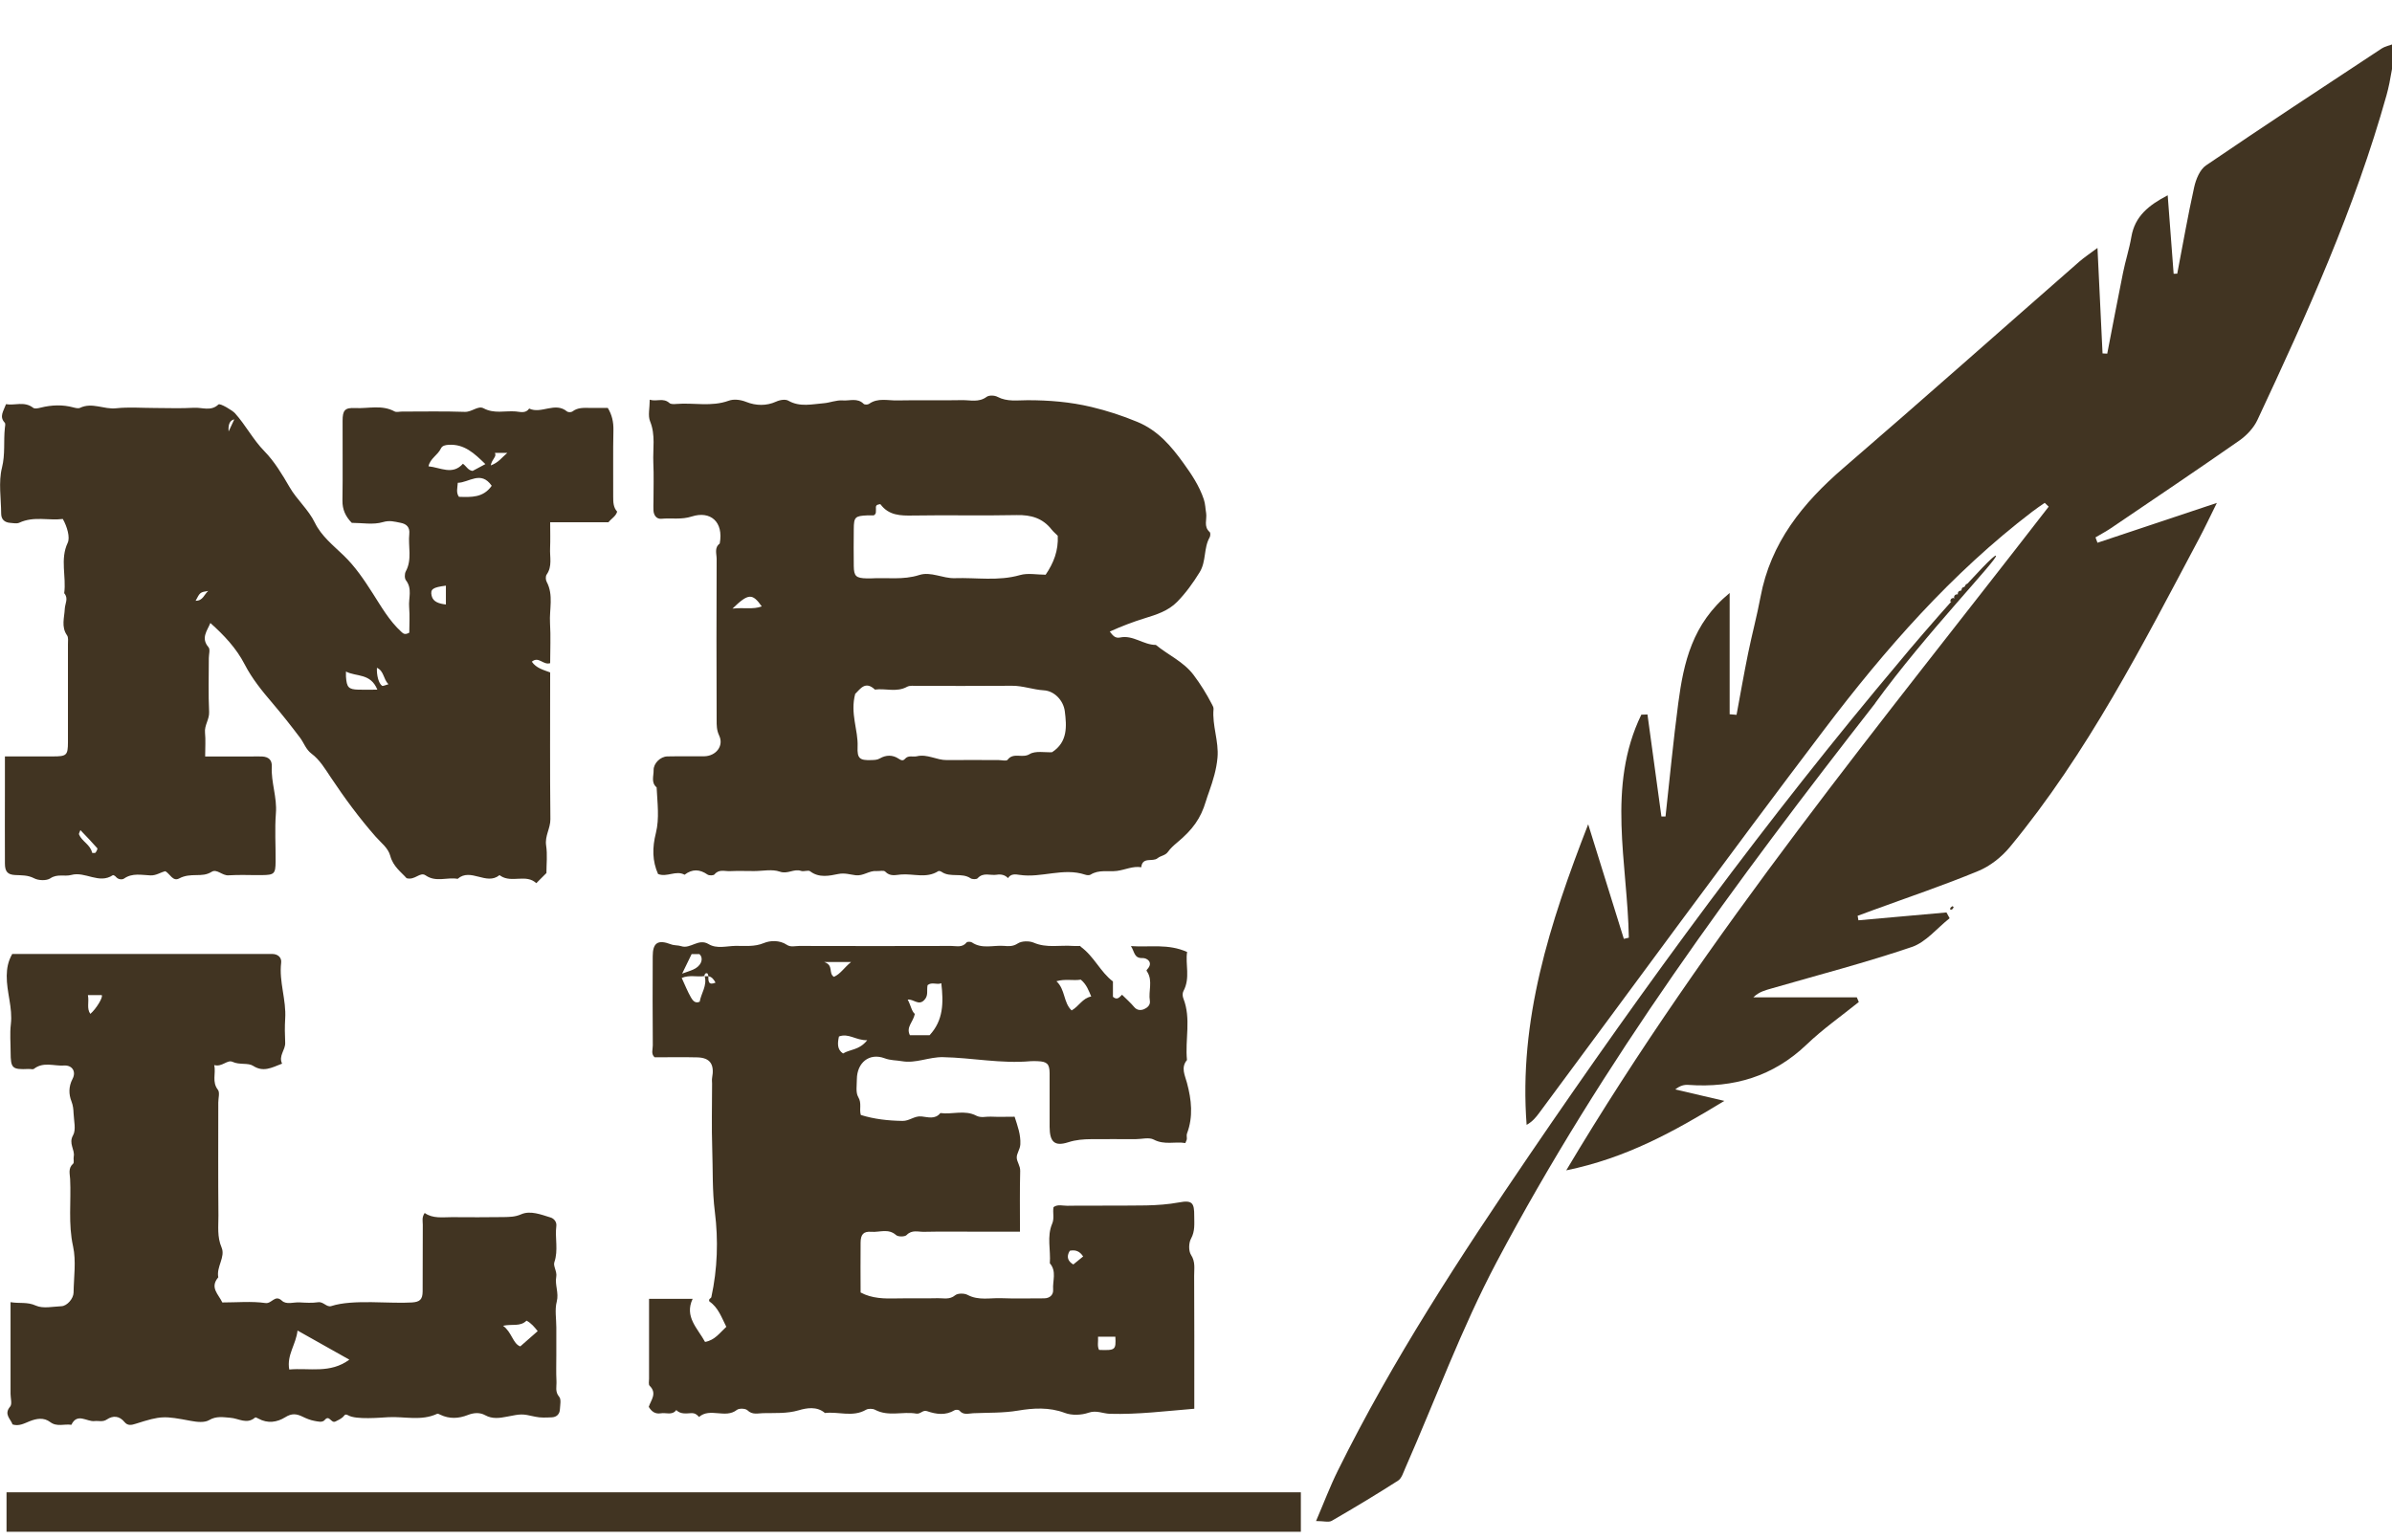 <svg xmlns="http://www.w3.org/2000/svg" viewBox="0 0 326 210">
    <defs>
        <style>
            .cls-1{fill:#413422;stroke-width:0}
        </style>
    </defs>
    <path class="cls-1" d="m74.45 119.04-1.36 1.36c-1.38-1.29-3.31 0-4.83-.97-.07-.04-.17-.14-.19-.12-1.79 1.45-3.92-1.06-5.7.5-1.44-.26-2.95.51-4.36-.47-.78-.54-1.44.71-2.6.38-.71-.81-1.83-1.58-2.22-3.04-.29-1.1-1.3-1.82-2.01-2.64-2.24-2.55-4.23-5.26-6.11-8.08-.75-1.12-1.49-2.38-2.62-3.22-.76-.57-1.02-1.45-1.55-2.16-1.22-1.62-2.47-3.2-3.78-4.74-1.4-1.64-2.77-3.32-3.77-5.26-1.14-2.21-2.82-3.99-4.68-5.65-.43 1.07-1.33 2.05-.25 3.31.25.29.04.98.04 1.48 0 2.44-.08 4.89.04 7.33.05 1.03-.66 1.81-.56 2.83.1 1 .02 2.01.02 3.25h6.25c.51 0 1.01-.03 1.52 0 .88.05 1.36.48 1.31 1.38-.11 2.15.74 4.19.56 6.37-.17 2.18-.02 4.38-.04 6.57-.01 1.68-.18 1.83-1.87 1.85-1.52.02-3.04-.07-4.55.03-.86.06-1.58-.92-2.29-.48-.71.44-1.37.44-2.1.45-.81.01-1.56.04-2.34.46-.84.45-1.23-.61-1.87-.99-.66.14-1.23.6-2.03.57-1.19-.04-2.46-.37-3.6.43-.25.18-.81.16-1.13-.25-.09-.11-.34-.25-.4-.21-1.89 1.26-3.76-.55-5.66-.03-.92.25-1.9-.19-2.86.46-.52.35-1.61.31-2.2 0-.88-.46-1.72-.4-2.6-.45-1.01-.05-1.39-.46-1.39-1.57-.02-3.45 0-6.91 0-10.36v-4.24h6.52c1.89 0 2.06-.15 2.07-1.91.01-4.46 0-8.93 0-13.39 0-.41.08-.92-.12-1.2-.83-1.17-.36-2.45-.31-3.64.04-.72.53-1.41-.08-2.11.31-2.28-.59-4.63.48-6.88.34-.72-.08-2.21-.67-3.24-1.89.25-3.94-.42-5.93.51-.35.16-.83.05-1.25.02-.75-.06-1.21-.46-1.22-1.24-.01-2.11-.39-4.31.11-6.29.46-1.84.2-3.6.39-5.38.03-.25.11-.61-.01-.74-.79-.84-.17-1.58.17-2.53 1.19.22 2.49-.45 3.71.5.2.16.66.06.98-.02q2.38-.6 4.44-.05c.31.08.71.19.96.07 1.65-.79 3.25.24 4.9.06 1.75-.19 3.53-.04 5.3-.04s3.54.08 5.31-.03c1.11-.07 2.33.53 3.35-.45.22-.21 1.92.82 2.25 1.19 1.47 1.63 2.46 3.6 4.02 5.19 1.37 1.4 2.42 3.16 3.42 4.88 1 1.74 2.57 3.04 3.46 4.88.88 1.8 2.49 3.07 3.91 4.44 1.59 1.53 2.78 3.31 3.97 5.17 1.16 1.81 2.25 3.74 3.88 5.23.26.24.48.48 1.1.13 0-1.04.08-2.28-.02-3.51-.1-1.2.46-2.47-.43-3.62-.21-.26-.2-.9-.03-1.22.9-1.65.3-3.41.48-5.11.09-.89-.34-1.36-1.21-1.52-.79-.15-1.45-.37-2.39-.09-1.31.39-2.83.1-4.24.1-.84-.86-1.29-1.81-1.27-3.05.06-3.62 0-7.24.02-10.87 0-1.43.31-1.8 1.72-1.73 1.79.09 3.64-.48 5.36.46.26.14.66.02 1 .02 2.86 0 5.73-.06 8.59.04.95.03 1.8-.89 2.54-.49 1.45.78 2.92.32 4.37.43.62.05 1.36.32 1.85-.39 1.66.79 3.53-.97 5.16.4.15.12.57.12.73 0 .71-.55 1.52-.5 2.33-.49.84.01 1.68 0 2.49 0 .58.95.79 1.92.77 3.02-.07 3.03-.01 6.07-.03 9.1 0 .74.02 1.46.54 2.02-.19.65-.76.92-1.19 1.45h-7.94c0 1.23.04 2.38-.01 3.53-.06 1.21.33 2.47-.47 3.6-.16.23-.14.72 0 .98.97 1.81.35 3.75.46 5.62.11 1.83.02 3.66.02 5.48-.97.3-1.55-.99-2.5-.2.6.88 1.59 1.12 2.5 1.46 0 6.71-.04 13.36.03 20.01.01 1.25-.78 2.29-.58 3.59.19 1.24.04 2.52.04 3.78Zm-8.3-55.77c-1.53-1.49-2.87-2.76-5.02-2.63-.46.03-.86.12-1.04.5-.43.91-1.48 1.37-1.69 2.43 1.62.16 3.28 1.25 4.69-.35.5.37.7.9 1.32.98.47-.25 1-.54 1.74-.93Zm.86 2.95c-1.47-2.12-3.1-.42-4.62-.4-.04.69-.26 1.34.16 1.91 1.66.05 3.3.15 4.46-1.5Zm-15.58 27.8c-.93-2.29-2.87-1.73-4.28-2.47v.68c.1 1.48.35 1.75 1.68 1.79.74.02 1.48 0 2.59 0Zm9.34-14.18c-1.76.23-2.16.46-1.94 1.39.2.85 1.05 1.07 1.94 1.18v-2.57Zm-49.81 33.32c-.11.31-.24.49-.19.6.4.96 1.56 1.39 1.78 2.49 0 .03.39.07.46 0 .14-.17.32-.53.25-.61-.72-.83-1.49-1.62-2.3-2.47Zm40.41-22.12c-.05 1.02.23 2.12.7 2.45.12.08.42-.09.87-.21-.72-.72-.59-1.8-1.57-2.24Zm15.51-27.59c1.09-.4 1.47-1.05 2.26-1.71h-1.69c.28.54-.38.78-.57 1.71Zm-38.5 17.11c-1.11.18-1.11.18-1.72 1.34 1 .02 1.17-.88 1.72-1.34Zm2.78-21.74c.31-.67.53-1.12.77-1.65q-.9.19-.77 1.65Zm58.54 60.37c-.82-1.83-.81-3.64-.31-5.63.5-2 .2-4.14.1-6.22-.79-.66-.39-1.56-.41-2.35-.02-.93.93-1.85 1.87-1.87 1.68-.04 3.37.01 5.05-.02 1.57-.03 2.68-1.41 2.02-2.81-.36-.76-.35-1.42-.35-2.13-.03-7.32-.03-14.65 0-21.97 0-.7-.34-1.52.42-2.09.56-3.01-1.31-4.49-3.8-3.69-1.43.46-2.77.19-4.15.31-.64.06-1.03-.44-1.08-1.1-.03-.42 0-.84 0-1.26 0-1.77.06-3.54-.02-5.3-.08-1.87.32-3.76-.44-5.62-.32-.78-.05-1.8-.05-2.95.96.3 1.85-.3 2.68.45.2.18.63.16.94.13 2.37-.2 4.77.42 7.14-.44.68-.25 1.58-.16 2.41.17 1.31.52 2.74.55 4.04-.04.59-.27 1.29-.35 1.67-.14 1.59.92 3.28.47 4.86.35.8-.06 1.69-.45 2.58-.38.95.07 1.99-.38 2.84.47.13.13.56.12.73 0 1.2-.86 2.56-.44 3.84-.47 2.95-.06 5.89.02 8.84-.04 1.12-.02 2.28.35 3.35-.45.33-.24 1.08-.21 1.47 0 1.33.7 2.73.46 4.1.46 2.94 0 5.8.23 8.7.92 2.17.52 4.2 1.18 6.25 2.03 2.82 1.16 4.64 3.32 6.31 5.64 1.09 1.51 2.14 3.07 2.76 4.91.22.66.21 1.26.32 1.88.14.86-.38 1.84.48 2.59.13.11.11.54 0 .73-.84 1.47-.44 3.25-1.36 4.75-.9 1.46-1.87 2.81-3.06 4.03-1.22 1.25-2.85 1.76-4.38 2.23-1.66.51-3.24 1.12-4.81 1.83.37.47.69.96 1.4.81 1.77-.38 3.19 1.02 4.88 1.01 1.69 1.39 3.77 2.28 5.13 4.08.96 1.27 1.78 2.6 2.51 4.01.12.23.24.42.22.67-.2 2.23.74 4.36.54 6.61-.14 1.61-.61 3.12-1.13 4.6-.16.44-.31.87-.45 1.33-.7 2.36-1.81 3.89-3.93 5.65-.45.38-.9.78-1.24 1.26-.37.52-.99.51-1.42.87-.66.55-2.07-.25-2.22 1.23-1.16-.19-2.21.36-3.32.5-1.2.15-2.46-.21-3.59.51-.18.11-.52.08-.74 0-2.98-.99-5.95.48-8.93.03-.55-.08-1.19-.19-1.58.44-.43-.45-.96-.55-1.54-.46-.86.14-1.83-.38-2.6.48-.15.17-.74.16-.97 0-1.21-.81-2.75-.05-3.94-.87-.12-.08-.36-.16-.45-.1-1.62 1.04-3.41.31-5.11.46-.69.06-1.47.3-2.12-.39-.2-.22-.8-.05-1.21-.08-.99-.08-1.77.7-2.83.57-.75-.09-1.48-.35-2.37-.17-1.18.24-2.61.57-3.83-.37-.26-.2-.86.08-1.23-.05-.98-.34-1.82.48-2.9.1-1.05-.37-2.33-.08-3.51-.08-1.09 0-2.19-.04-3.28.01-.71.04-1.49-.31-2.11.44-.14.17-.73.18-.95.03-1.08-.75-2.09-.78-3.13.02-1.18-.65-2.4.39-3.61-.1Zm26.86-24.62c-.73 2.72.42 4.93.32 7.24-.07 1.6.29 1.87 1.89 1.81.4-.02.76 0 1.17-.24.8-.46 1.71-.5 2.53.05.32.22.61.33.86.03.47-.55 1.09-.23 1.63-.36 1.43-.34 2.69.54 4.08.52 2.35-.03 4.71 0 7.06 0 .42 0 1.07.17 1.22-.04.8-1.06 2.01-.16 3-.77.8-.49 2.08-.21 3.06-.26 2.17-1.4 1.99-3.58 1.74-5.59-.19-1.47-1.42-2.77-2.86-2.85-1.48-.09-2.85-.63-4.32-.62-4.29.04-8.57.01-12.86.02-.49 0-1.07-.09-1.46.12-1.43.79-2.93.18-4.38.38-1.31-1.25-2.01-.06-2.65.55Zm27.59-21.54c-.35-.35-.61-.56-.82-.83-1.22-1.56-2.8-2.02-4.75-1.98-4.71.1-9.43-.02-14.14.06-1.72.03-3.3 0-4.44-1.53-.04-.06-.3.05-.45.08-.27.18-.14.46-.17.69-.03.24.09.51-.3.74-.22 0-.55-.01-.87 0-1.67.07-1.84.23-1.85 1.87-.02 1.68-.02 3.37 0 5.05.02 1.39.32 1.64 1.8 1.67h.5c2.21-.14 4.42.25 6.62-.46 1.58-.51 3.21.48 4.83.43 2.96-.1 5.94.43 8.9-.42 1.08-.31 2.32-.05 3.5-.05 1.1-1.62 1.75-3.29 1.65-5.31Zm-44.32 9.94c1.61-.18 2.78.15 3.99-.3-1.28-1.81-1.83-1.8-3.99.3Zm47.43 46.07c1.89 1.38 2.68 3.44 4.42 4.76v2.09c.55.48.83.13 1.24-.28.55.55 1.16 1.08 1.66 1.68.41.5.98.45 1.36.28.38-.17.88-.52.77-1.16-.21-1.29.42-2.67-.34-3.9-.12-.19-.17-.2 0-.38.86-.94-.06-1.54-.64-1.52-1.2.05-1.08-.86-1.6-1.63 2.6.18 5.07-.36 7.66.8-.27 1.66.47 3.54-.51 5.35-.14.26-.12.7 0 .99 1.08 2.75.21 5.6.49 8.39-.87 1.04-.27 2.08 0 3.12.62 2.31.87 4.6 0 6.91-.08.22 0 .5-.02.75-.02.15-.11.29-.2.54-1.4-.24-2.84.3-4.3-.47-.66-.35-1.65-.06-2.5-.06-2.02 0-4.04-.02-6.06 0-1.04.01-2.04.08-3.1.42-1.89.61-2.53-.07-2.54-2.1-.01-2.44.01-4.88 0-7.33-.01-1.25-.36-1.57-1.6-1.62-.34-.01-.68-.03-1.01 0-4 .36-7.94-.47-11.92-.55-1.91-.04-3.69.88-5.6.55-.78-.14-1.53-.09-2.36-.4-2.1-.78-3.76.61-3.78 2.86 0 .82-.18 1.81.19 2.43.51.85.11 1.63.35 2.44 1.82.57 3.72.78 5.69.81.96.01 1.61-.71 2.58-.61.84.08 1.85.45 2.57-.46 1.63.22 3.32-.47 4.9.36.64.33 1.31.1 1.96.13 1.09.05 2.18.01 3.26.01.4 1.25.85 2.43.78 3.77-.04.7-.51 1.24-.49 1.81.02.58.49 1.11.47 1.81-.07 2.69-.03 5.38-.03 8.28h-6.27c-2.27 0-4.55-.03-6.82.02-.78.02-1.63-.32-2.36.44-.24.25-1.16.26-1.44 0-1.06-.94-2.25-.35-3.36-.44-1.08-.09-1.46.36-1.47 1.46-.03 2.27 0 4.55 0 6.81 1.56.84 3.25.85 4.96.81 1.85-.04 3.71.02 5.56-.03.79-.02 1.6.24 2.37-.4.35-.29 1.24-.29 1.69-.05 1.5.8 3.08.39 4.61.45 1.93.08 3.87.01 5.81.02.81 0 1.29-.5 1.24-1.19-.09-1.2.51-2.5-.45-3.59.14-1.8-.43-3.65.32-5.4.32-.74.05-1.48.18-2.25.57-.43 1.26-.18 1.9-.19 2.1-.04 4.21 0 6.32-.02 2.97-.04 5.93.11 8.9-.44 1.81-.34 2.07.09 2.06 1.84 0 1.04.13 2.07-.44 3.11-.32.58-.34 1.67 0 2.2.63.96.42 1.91.43 2.86.03 5.47.02 10.95.02 16.42v1.7c-3.93.32-7.7.8-11.51.69-.95-.03-1.83-.52-2.9-.15-.98.34-2.28.39-3.23.03-2.13-.81-4.34-.66-6.36-.32-2.07.35-4.09.27-6.13.36-.62.03-1.34.3-1.88-.36-.1-.12-.5-.14-.66-.05-1.23.74-2.5.56-3.75.13-.6-.21-.87.43-1.48.33-1.85-.32-3.79.45-5.61-.52-.33-.17-.92-.18-1.23 0-1.82 1.05-3.75.22-5.6.44-1.09-.95-2.53-.68-3.57-.37-1.65.48-3.25.35-4.87.39-.7.02-1.45.26-2.12-.39-.27-.26-1.13-.29-1.43-.06-1.58 1.25-3.65-.35-5.17.97-.28-.33-.57-.54-1.06-.52-.7.04-1.45.17-2.04-.42-.57.76-1.39.32-2.09.44-.75.13-1.27-.21-1.66-.88.29-.91 1.18-1.83.12-2.87-.18-.17-.08-.63-.08-.96v-10.89h5.94c-1.16 2.45.7 4.03 1.69 5.87 1.35-.23 2.03-1.27 2.9-2.06-.64-1.26-1.1-2.64-2.3-3.45-.18-.38.22-.41.26-.6.84-3.84.96-7.79.48-11.61-.37-2.91-.26-5.77-.36-8.65-.1-2.94-.02-5.89-.02-8.84 0-.25-.04-.51 0-.76.35-1.86-.25-2.77-2-2.82-1.94-.05-3.87-.01-5.83-.01-.53-.47-.24-1.09-.25-1.63-.03-4.04-.03-8.08-.01-12.13 0-1.83.68-2.33 2.47-1.65.5.19.96.11 1.41.26 1.28.42 2.35-1.12 3.74-.28 1.1.67 2.45.26 3.67.24 1.28-.02 2.55.16 3.87-.39.84-.35 2.12-.42 3.11.24.53.36 1.13.16 1.7.16 6.91.02 13.81.02 20.72 0 .71 0 1.5.26 2.09-.48.1-.12.55-.12.73 0 1.37.93 2.9.36 4.35.47.62.05 1.22.11 1.89-.33.53-.35 1.56-.37 2.17-.11 1.77.77 3.58.31 5.37.45.33.03.67 0 1 0Zm-50.7 4.05c-.06-.14-.09-.38-.17-.4-.3-.07-.35.16-.41.38-.94.15-2.01-.2-3.07.25.46.99.8 1.86 1.26 2.66.22.37.55.88 1.19.58.2-1.16 1.04-2.19.68-3.47h.51c-.03.67 0 1.28.97.87-.24-.43-.49-.79-.97-.87Zm28.12 5.14c-.23 1.13-1.23 1.78-.67 2.9h2.68c1.89-2.03 1.91-4.42 1.6-7.09-.62.26-1.27-.22-1.87.26-.16.72.18 1.46-.52 2.1-.75.69-1.38-.21-2.19-.13.44.83.52 1.57.97 1.96Zm24.04-2.38c-.35-.81-.62-1.63-1.42-2.3-1 .18-2.13-.14-3.32.22 1.23 1.13.93 2.9 2.07 3.98 1-.56 1.47-1.67 2.67-1.9Zm-30.53 5.96c-1.56.03-2.52-1-3.85-.51-.19.89-.28 1.77.56 2.32.93-.59 2.21-.43 3.29-1.81Zm31.59 42.22c2.24.08 2.32.01 2.23-1.8h-2.36c.05.68-.14 1.26.14 1.8Zm-55.52-53.96c-.44.89-.79 1.63-1.29 2.66 1.11-.43 2.09-.56 2.55-1.49.14-.29.2-.82-.2-1.17h-1.06Zm21.73 1.08h-3.66c1.34.45.53 1.51 1.32 2.02.9-.39 1.39-1.25 2.34-2.02Zm29.82 39.35c-.55.86-.22 1.48.47 1.88.47-.39.92-.75 1.34-1.09-.46-.71-1.04-.94-1.81-.78ZM38.43 145.01c-1.48.58-2.55 1.18-3.94.29-.68-.44-1.85-.1-2.79-.54-.74-.34-1.41.74-2.5.44.25 1.17-.35 2.27.5 3.37.28.37.05 1.14.05 1.73 0 5.14-.03 10.28.02 15.41.01 1.45-.2 2.89.43 4.36.55 1.3-.74 2.64-.45 4.06-1.2 1.4.03 2.31.55 3.43 2.04 0 4-.19 5.88.08.87.12 1.29-1.21 2.24-.32.62.58 1.6.18 2.41.23.84.05 1.7.1 2.52-.02.74-.11 1.16.73 1.81.52 2.93-.96 8.01-.29 10.98-.49 1.08-.07 1.45-.41 1.46-1.5.02-3.03 0-6.06.02-9.1 0-.48-.16-.99.26-1.6 1.11.79 2.42.57 3.7.57 2.36.01 4.72.03 7.08-.01.79-.02 1.53-.01 2.37-.38 1.26-.55 2.71.04 4.02.44.37.11.85.53.77 1.16-.21 1.63.3 3.29-.27 4.94-.18.52.39 1.27.26 1.97-.21 1.13.38 2.19.07 3.39-.29 1.1-.06 2.34-.06 3.52v3.79c0 1.18-.04 2.36.02 3.54.04.71-.23 1.43.37 2.13.3.35.13 1.12.1 1.7-.03.66-.44 1.07-1.1 1.1-.75.03-1.52.08-2.24-.08-1.91-.43-1.89-.39-3.94 0-.92.18-1.93.33-2.89-.2-.74-.42-1.59-.35-2.37-.04-1.27.5-2.51.56-3.75-.03-.14-.07-.34-.18-.44-.13-2.15 1.01-4.42.35-6.62.46-1.13.06-4.44.37-5.5-.25-.49-.28-.53.08-.73.24-.31.26-.65.43-1.01.6-.61.29-.82-.97-1.46-.21-.33.4-.97.2-1.43.12-.52-.09-1.1-.33-1.53-.54-.9-.45-1.54-.5-2.41.04-1.14.71-2.41.89-3.68.19-.13-.07-.37-.2-.43-.15-1.14.99-2.25.12-3.39.04-.93-.07-1.9-.27-2.89.32-.62.37-1.65.26-2.45.11-3.72-.7-4.07-.72-7.53.38-.59.19-1.11.31-1.55-.23-.7-.85-1.56-.91-2.4-.35-.57.39-1.13.15-1.68.22-1.06.12-2.35-1.18-3.16.51-.96-.15-1.97.32-2.88-.37-.88-.67-1.87-.49-2.8-.12-.75.3-1.46.72-2.34.44-.24-.74-1.23-1.38-.32-2.44.29-.34.05-1.14.05-1.73v-12.5c1.23.21 2.27-.07 3.45.47.98.44 2.32.13 3.5.08.76-.04 1.63-1.04 1.64-1.86.03-2.11.37-4.29-.07-6.3-.68-3.07-.25-6.11-.4-9.16-.03-.7-.31-1.49.41-2.11.17-.15.01-.64.08-.96.19-.96-.74-1.78-.09-2.91.43-.76.11-1.98.07-2.99-.02-.55-.07-1.07-.29-1.64-.37-.94-.41-1.99.15-3.06.53-1.01-.06-1.89-1.16-1.82-1.36.09-2.82-.55-4.1.45-.16.12-.49 0-.74.02-2.24.1-2.43-.08-2.44-2.3 0-1.26-.12-2.54.03-3.79.27-2.26-.59-4.39-.56-6.62.02-.99.15-1.91.75-2.97h35.42c.81 0 1.32.51 1.23 1.2-.31 2.59.72 5.06.55 7.63-.07 1.09-.05 2.19 0 3.28.04.99-.94 1.77-.42 2.85Zm.99 41.69c2.73-.25 5.56.6 8.19-1.34-2.41-1.35-4.66-2.62-7.06-3.97-.2 1.89-1.49 3.32-1.13 5.31Zm29.14-5.96c1.2.87 1.34 2.46 2.35 2.81.88-.77 1.6-1.41 2.37-2.08-.42-.53-.87-1.09-1.52-1.43-.87.86-1.93.42-3.21.7Zm-56.58-45.08c.19.98-.2 1.81.33 2.56.8-.67 1.79-2.31 1.55-2.56h-1.88ZM.89 208.82v-5.38h176.4v5.38H.89Zm266.44-128.3c-.01-.35.16-.52.51-.51.01.35-.16.52-.51.51Z"/>
    <path class="cls-1" d="M268.12 79.55c.06.06.17.14.16.16-.06.11-.13.25-.23.3-.21.1-.32 0-.21-.21.05-.1.19-.16.29-.24Zm-2.02 43.97c.06.06.17.14.16.16-.06.11-.13.25-.23.3-.21.1-.32 0-.21-.21.05-.1.19-.16.29-.24Zm-.29-41.49c-.01-.35.16-.52.51-.51.01.35-.16.52-.51.51Z"/>
    <path class="cls-1" d="M266.31 81.53c-.01-.35.16-.52.51-.51.01.35-.16.52-.51.51Z"/>
    <path class="cls-1" d="M267.33 80.52c.01.35-.16.52-.51.51-.01-.35.16-.52.51-.51Z"/>
    <path class="cls-1" d="M226.99 111.31c.57-5.16 1.06-10.33 1.74-15.48.73-5.47 1.89-10.8 7-14.99v16.53l.94.08c.52-2.8 1.01-5.61 1.58-8.41.52-2.55 1.2-5.07 1.68-7.63 1.38-7.44 5.77-12.84 11.33-17.63 10.78-9.29 21.41-18.74 32.12-28.11.69-.6 1.46-1.11 2.48-1.87.24 4.97.46 9.68.69 14.38l.64.03c.71-3.67 1.41-7.35 2.15-11.02.33-1.65.86-3.26 1.14-4.91.48-2.8 2.35-4.3 4.95-5.66.28 3.7.54 7.2.81 10.7.16 0 .32 0 .49-.01.76-3.94 1.44-7.89 2.31-11.8.24-1.07.77-2.39 1.61-2.96 7.93-5.4 15.95-10.67 23.96-15.95.39-.26.9-.35 1.98-.75-.49 2.68-.73 4.96-1.34 7.14-4.3 15.37-10.85 29.86-17.59 44.26-.51 1.09-1.47 2.11-2.47 2.81-5.79 4.04-11.65 7.98-17.49 11.94-.68.46-1.41.84-2.11 1.26.09.24.18.48.27.73 5.28-1.76 10.56-3.52 16.27-5.43-.91 1.83-1.61 3.33-2.38 4.78-7.74 14.57-15.23 29.31-25.82 42.12-1.13 1.37-2.69 2.61-4.32 3.28-4.73 1.96-9.6 3.6-14.41 5.36-.68.25-1.35.5-2.03.75.04.2.07.41.11.61 4-.36 8-.71 12-1.07.14.26.29.52.43.79-1.71 1.34-3.22 3.27-5.16 3.92-6.27 2.13-12.7 3.8-19.07 5.64-.85.25-1.72.44-2.52 1.22h14.1l.27.64c-2.38 1.92-4.9 3.68-7.1 5.79-4.56 4.36-9.96 5.95-16.12 5.51-.56-.04-1.14.09-1.79.62 1.96.46 3.92.91 6.69 1.56-6.94 4.22-13.36 7.79-21.55 9.47 19.37-32.54 43.07-61.15 65.75-90.48-.18-.17-.36-.35-.54-.52-.56.39-1.14.77-1.68 1.19-11.02 8.41-20.06 18.75-28.36 29.7-13.12 17.31-25.93 34.86-38.87 52.3-.43.58-.89 1.15-1.7 1.61-1.09-14.24 3.1-27.38 8.39-40.98 1.74 5.6 3.3 10.61 4.86 15.62.23-.05.45-.11.68-.16-.18-10.19-3.05-20.59 1.7-30.4.28 0 .56-.02.84-.03.63 4.64 1.27 9.27 1.9 13.91h.58Z"/>
    <path class="cls-1" d="M255.57 95.87c-18.92 24.24-37.18 48.95-51.61 76.2-4.78 9.03-8.32 18.71-12.44 28.08-.27.6-.49 1.39-.98 1.7-2.97 1.9-5.99 3.72-9.04 5.48-.41.24-1.08.03-2.14.03 1.07-2.49 1.91-4.73 2.97-6.87 7.48-15.13 16.7-29.21 26.17-43.12 15.79-23.18 32.35-45.78 50.43-67.24 2.95-3.61 12.63-14.66 13.09-14.38s-9.62 10.67-16.46 20.11Z"/>
</svg>
